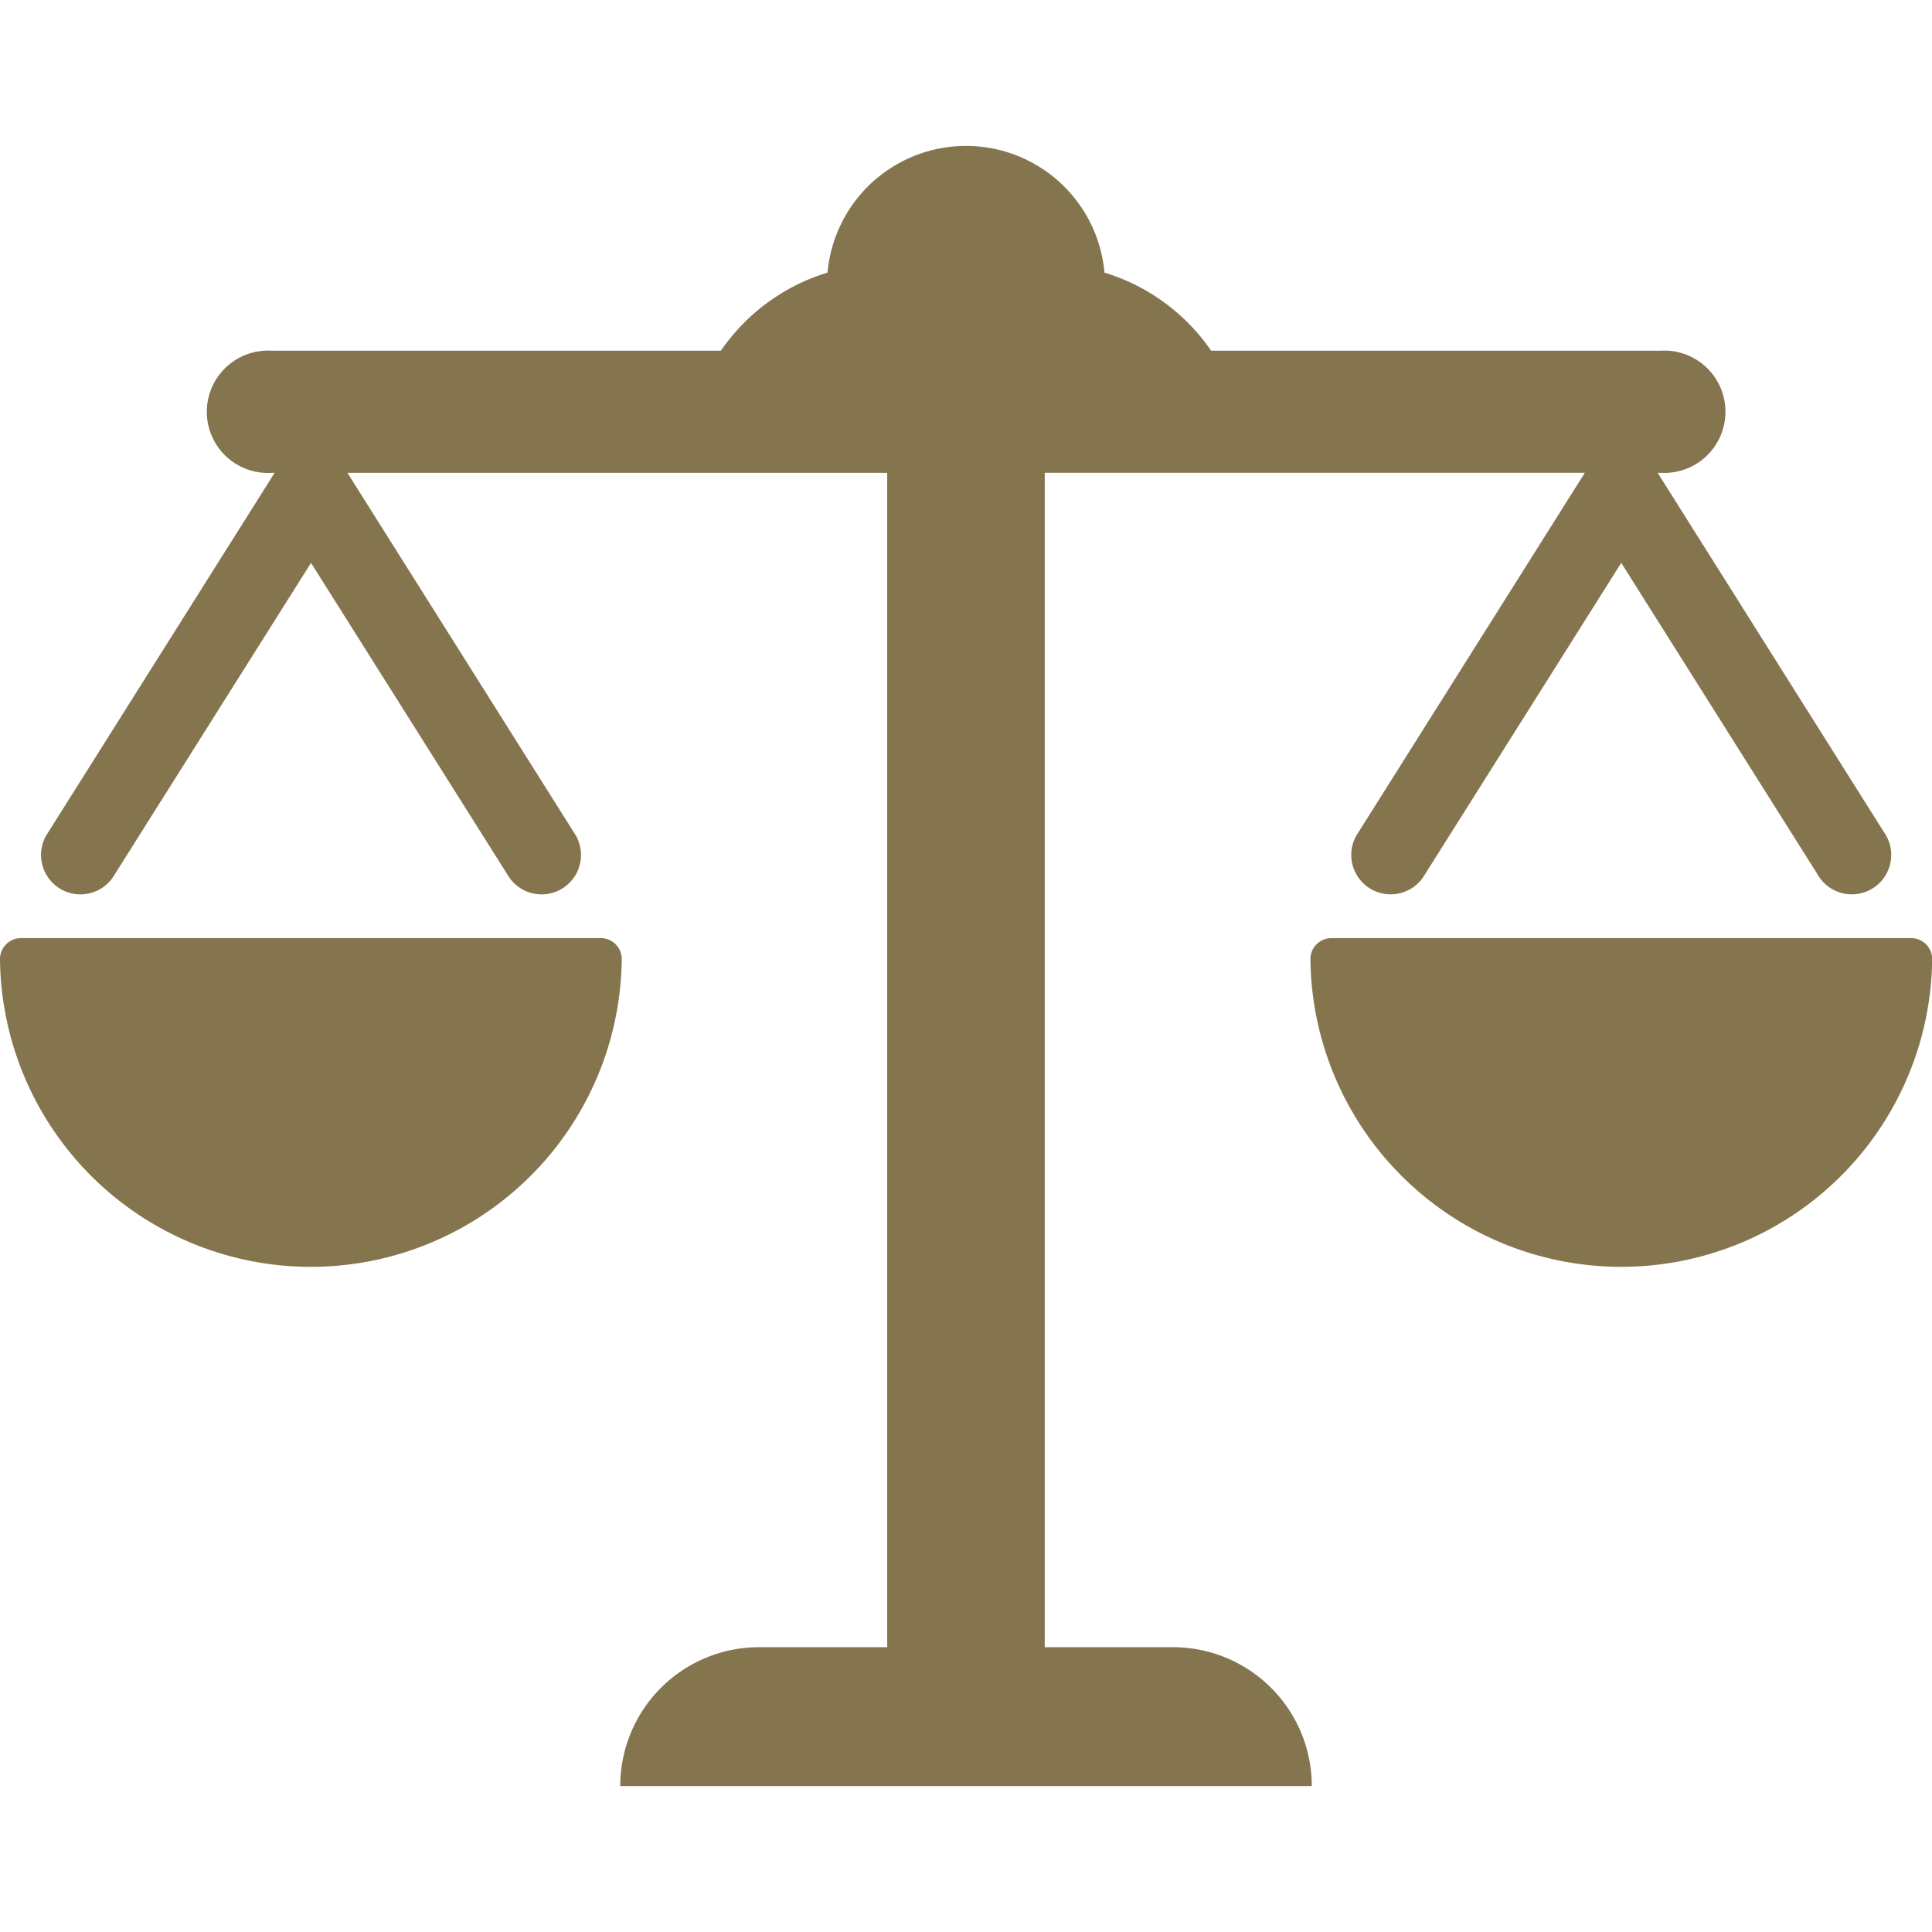 <svg xmlns="http://www.w3.org/2000/svg" xmlns:xlink="http://www.w3.org/1999/xlink" width="60" height="60" viewBox="0 0 60 60">
  <defs>
    <clipPath id="clip-path">
      <rect id="Rectangle_75020" data-name="Rectangle 75020" width="60" height="60" transform="translate(180 30)" fill="#85754e" stroke="#707070" stroke-width="1"/>
    </clipPath>
  </defs>
  <g id="Mask_Group_96649" data-name="Mask Group 96649" transform="translate(-180 -30)" clip-path="url(#clip-path)">
    <g id="svgexport-21" transform="translate(180 30)">
      <path id="Path_74597" data-name="Path 74597" d="M36.426,51.155h-3.98V14.684H49.218l-7.1,11.273a1.224,1.224,0,0,0,2.07,1.3l6.161-9.777,6.161,9.777a1.224,1.224,0,0,0,2.07-1.3l-7.1-11.273h.09a1.9,1.9,0,1,0,0-3.793H37.612A6.207,6.207,0,0,0,34.3,8.466a4.317,4.317,0,0,0-8.6,0,6.207,6.207,0,0,0-3.312,2.426H8.438a1.9,1.9,0,1,0,0,3.793h.09l-7.1,11.273a1.224,1.224,0,0,0,2.07,1.3l6.161-9.777,6.161,9.777a1.224,1.224,0,0,0,2.07-1.3l-7.1-11.273H27.553v36.47H23.574a4.313,4.313,0,0,0-4.312,4.313H40.739A4.312,4.312,0,0,0,36.426,51.155Z" fill="#85754e"/>
      <path id="Path_74598" data-name="Path 74598" d="M18.657,29.134h-18A.652.652,0,0,0,0,29.786a9.655,9.655,0,0,0,19.309,0A.652.652,0,0,0,18.657,29.134Zm40.691,0h-18a.652.652,0,0,0-.652.652,9.655,9.655,0,0,0,19.309,0,.652.652,0,0,0-.652-.652Z" fill="#85754e"/>
    </g>
  </g>
</svg>
